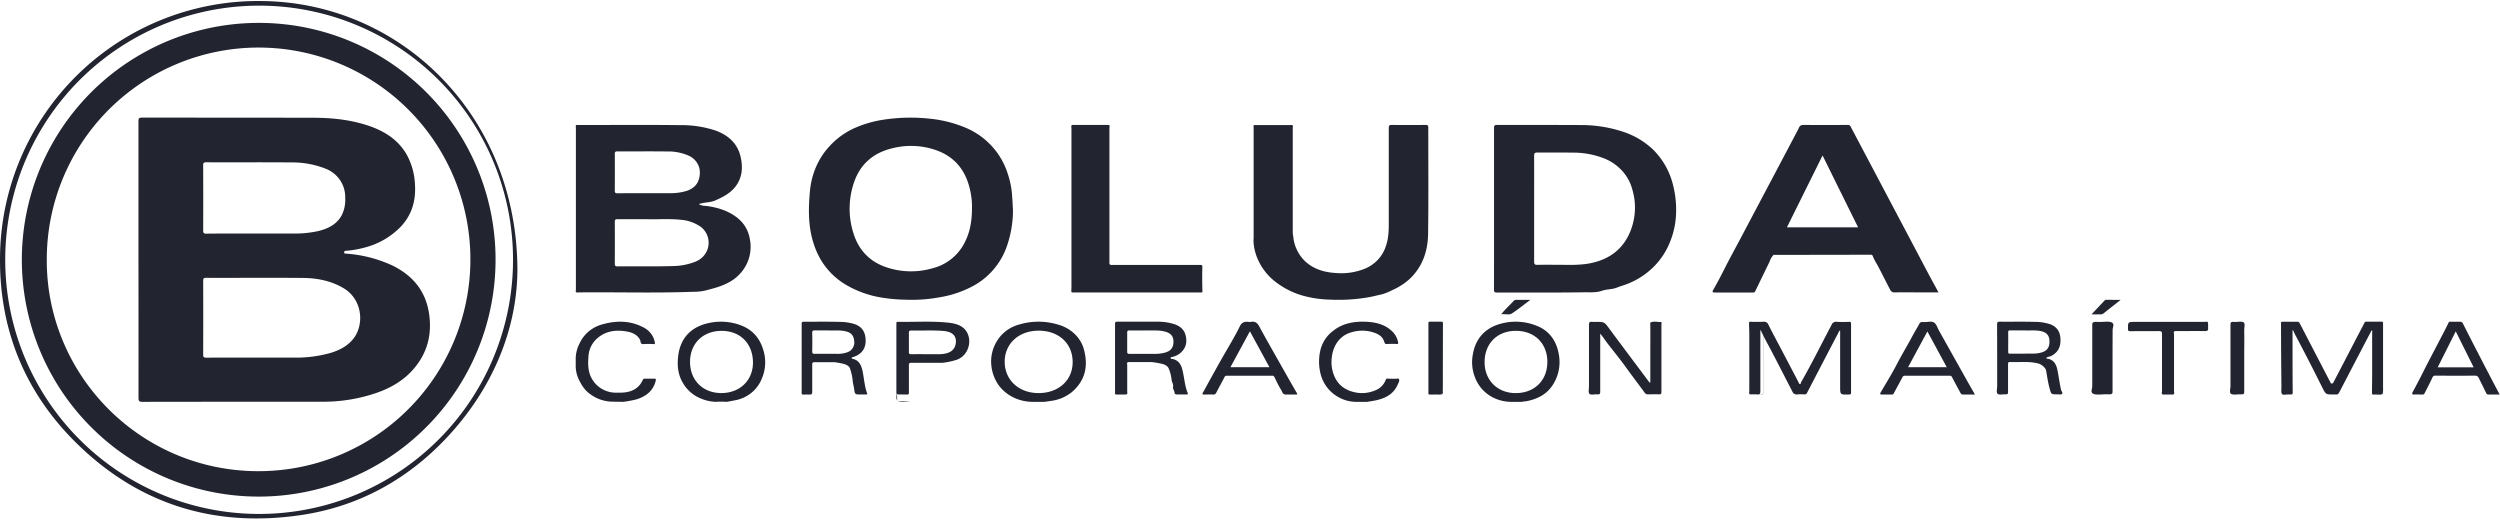 <?xml version="1.0" encoding="UTF-8"?>
<svg xmlns="http://www.w3.org/2000/svg" width="213" height="45" fill="none">
  <path fill="#222430" d="M49.051 10.706c.065-.094.165-.054.25-.054 2.884 0 5.77-.024 8.654.01a9.158 9.158 0 0 1 2.999.457c1.118.399 1.881 1.118 2.144 2.23.209.904.157 1.82-.48 2.603-.455.555-1.073.864-1.732 1.148-.425.172-.893.124-1.342.288.242.173.51.135.747.173 1 .149 1.926.46 2.68 1.125a2.83 2.83 0 0 1 .907 1.637c.161.749.061 1.529-.285 2.217a3.515 3.515 0 0 1-1.628 1.584c-.607.317-1.267.47-1.924.642-.33.069-.669.1-1.007.095-3.227.12-6.454.02-9.68.052-.1 0-.22.05-.303-.056 0-.067.015-.136.015-.207V10.915c0-.07-.011-.14-.015-.21Zm6.104 7.97h-2.55c-.18 0-.224.055-.224.22.007 1.188.007 2.374 0 3.56 0 .174.034.241.234.24 1.619-.02 3.237.023 4.854-.032a5.329 5.329 0 0 0 1.72-.346c.295-.103.557-.28.76-.511.203-.232.34-.51.397-.81a1.69 1.69 0 0 0-.071-.892 1.743 1.743 0 0 0-.52-.742 3.382 3.382 0 0 0-1.754-.636c-1.006-.11-2.015-.02-2.846-.051Zm-.251-2.216h2.182c.481.008.96-.058 1.419-.197.714-.235 1.072-.719 1.118-1.43a1.535 1.535 0 0 0-.199-.9 1.607 1.607 0 0 0-.683-.639 4.264 4.264 0 0 0-1.922-.389c-1.401-.019-2.803 0-4.204-.008-.178 0-.236.038-.234.217.007 1.045.007 2.092 0 3.139 0 .173.056.216.23.214.763-.007 1.528-.007 2.293-.007ZM86.306 17.892a9.365 9.365 0 0 1-.583 3.259 6.135 6.135 0 0 1-2.776 3.194 9.095 9.095 0 0 1-2.852.977c-.956.18-1.93.252-2.903.213a14.267 14.267 0 0 1-2.202-.202 8.789 8.789 0 0 1-2.907-1.063 6.133 6.133 0 0 1-2.004-1.904 6.589 6.589 0 0 1-.723-1.508c-.517-1.521-.49-3.07-.343-4.637.08-.832.316-1.642.698-2.389.261-.511.595-.983.99-1.402a6.423 6.423 0 0 1 2.229-1.571 9.707 9.707 0 0 1 2.483-.682 15.227 15.227 0 0 1 3.943-.05c.968.107 1.916.348 2.817.715a6.364 6.364 0 0 1 2.305 1.583 6.28 6.28 0 0 1 1.392 2.41c.215.645.34 1.317.372 1.996.028.312.037.636.064 1.061Zm-3.492-.241a5.848 5.848 0 0 0-.114-1.224c-.317-1.707-1.192-2.995-2.894-3.614a6.453 6.453 0 0 0-3.823-.17c-1.585.388-2.69 1.345-3.216 2.884a6.896 6.896 0 0 0-.056 4.337c.432 1.405 1.342 2.398 2.763 2.892a6.56 6.56 0 0 0 3.956.107 4.252 4.252 0 0 0 1.68-.844c.488-.403.88-.91 1.143-1.482.423-.875.564-1.802.56-2.886ZM127.291 17.771v-6.868c0-.2.046-.261.271-.26 2.37 0 4.74 0 7.111.011a11.335 11.335 0 0 1 3.52.541 6.8 6.8 0 0 1 2.641 1.541 6.379 6.379 0 0 1 1.752 3.209c.167.716.24 1.449.218 2.182a7.058 7.058 0 0 1-.67 2.833c-.643 1.393-1.809 2.512-3.272 3.143-.367.162-.753.263-1.119.406-.407.16-.845.121-1.238.26-.521.183-1.063.126-1.583.135-2.454.036-4.908.012-7.362.02-.216 0-.274-.046-.274-.256.009-2.303.005-4.6.005-6.897Zm3.417 0v4.514c0 .211.041.284.284.28.839-.017 1.68 0 2.518 0a10.79 10.79 0 0 0 1.671-.081c1.732-.268 3.007-1.105 3.679-2.669.493-1.149.574-2.42.229-3.616a3.808 3.808 0 0 0-.877-1.64 4.114 4.114 0 0 0-1.577-1.077 7.195 7.195 0 0 0-2.665-.478c-.989-.015-1.978 0-2.967-.008-.225 0-.296.04-.295.268.006 1.503 0 3.008 0 4.512v-.005ZM151.105 21.717a1.413 1.413 0 0 0-.323.549c-.406.842-.82 1.679-1.223 2.523a.201.201 0 0 1-.089.106.216.216 0 0 1-.139.027h-3.258c-.192 0-.18-.109-.126-.19.394-.678.749-1.375 1.104-2.075.419-.824.869-1.633 1.3-2.45a5412.58 5412.58 0 0 1 2.958-5.593c.52-.982 1.038-1.965 1.557-2.949.138-.259.279-.518.406-.783a.349.349 0 0 1 .138-.177.369.369 0 0 1 .221-.06c1.261.007 2.521.007 3.78 0a.275.275 0 0 1 .172.039.261.261 0 0 1 .109.134l3.941 7.46a2502.71 2502.71 0 0 1 2.53 4.788c.322.607.654 1.211.998 1.846h-1.222c-.84 0-1.68-.009-2.519 0a.38.38 0 0 1-.226-.052.362.362 0 0 1-.15-.171c-.369-.703-.717-1.412-1.093-2.116-.15-.239-.28-.489-.389-.748a.149.149 0 0 0-.045-.08.165.165 0 0 0-.084-.042l-8.328.014Zm7.203-2.352c-1.014-2.051-2.012-4.066-3.025-6.119l-3.037 6.12h6.062ZM110.16 19.99l.047.314a.075.075 0 0 0 0 .021.101.101 0 0 0 0 .025c.107.695.431 1.342.927 1.85.72.705 1.635.993 2.636 1.057a5.4 5.4 0 0 0 2.486-.352 3.136 3.136 0 0 0 1.121-.757c.313-.329.547-.721.688-1.149.275-.76.259-1.526.259-2.302v-7.791c0-.213.054-.264.268-.262.954.012 1.907.01 2.861 0 .198 0 .237.05.237.237 0 3.01.024 6.02-.016 9.029-.02 1.466-.46 2.815-1.587 3.871a5.497 5.497 0 0 1-1.491.949 4.407 4.407 0 0 1-.878.351c-.36.076-.72.176-1.08.238a14.795 14.795 0 0 1-3.286.21 9.478 9.478 0 0 1-2.189-.296 6.884 6.884 0 0 1-2.611-1.315 4.932 4.932 0 0 1-1.474-2.036 4.221 4.221 0 0 1-.281-1.407c0-.062.013-.123.013-.176v-9.404c0-.061 0-.123-.014-.184.037-.07.108-.057.169-.057h3.023c.063 0 .131-.014.169.056 0 .062-.015.124-.015.185v8.94c.004.053.01.104.018.156ZM102.449 24.86c-.064.096-.162.056-.244.056H91.519c-.119 0-.27.04-.243-.173 0-.052.012-.104.012-.156V10.972c0-.052-.008-.104-.012-.155 0-.09 0-.173.131-.173h3.05c.028 0 .054.034.082.051 0 .087-.014.173-.016.262v11.521a.174.174 0 0 0 .135.094h7.646c.029-.001.057.007.082.022a.15.15 0 0 1 .055.064c-.016.727-.02 1.467.008 2.203ZM44.084 23.024c-.035 4.953-2.049 10.05-6.049 14.294-3.333 3.54-7.454 5.814-12.273 6.548-7.556 1.151-14.16-.937-19.543-6.408-4.19-4.26-6.258-9.486-6.218-15.45a22.026 22.026 0 0 1 6.607-15.64A21.985 21.985 0 0 1 22.372.09c11.849.145 21.7 9.81 21.712 22.933ZM22.048.482a21.617 21.617 0 0 0-11.943 3.619 21.648 21.648 0 0 0-7.959 9.618 21.672 21.672 0 0 0 4.418 23.506 21.612 21.612 0 0 0 23.346 5.093 21.634 21.634 0 0 0 9.833-7.688A21.667 21.667 0 0 0 43.7 22.785 21.658 21.658 0 0 0 37.595 7.04 21.617 21.617 0 0 0 22.048.482ZM149.017 27.48c.054-.103.156-.058.236-.06.33 0 .66.015.987-.008a.413.413 0 0 1 .267.056.384.384 0 0 1 .166.207c.35.7.729 1.395 1.094 2.092l1.462 2.788c.033.06.038.167.145.167.077 0 .037-.082.059-.122.93-1.614 1.747-3.282 2.621-4.928a.374.374 0 0 1 .168-.203.403.403 0 0 1 .265-.05c.349.018.699.018 1.048 0 .138 0 .175.034.175.168v5.857c0 .14-.051.167-.175.167-.755.022-.755.025-.755-.697v-4.759c-.111.049-.131.167-.174.239-.882 1.684-1.76 3.37-2.635 5.059a.214.214 0 0 1-.092.116.233.233 0 0 1-.149.034 3.422 3.422 0 0 0-.585 0 .397.397 0 0 1-.265-.045.371.371 0 0 1-.17-.2c-.617-1.19-1.223-2.387-1.846-3.571-.283-.537-.587-1.066-.832-1.621-.012-.02-.028-.044-.049 0-.021.043 0 .033 0 .05v5.125c0 .192-.043.28-.264.262-.185-.01-.37-.01-.555 0a.148.148 0 0 1-.138-.082c0-.083.014-.167.014-.252v-4.905c-.009-.297-.019-.592-.023-.884ZM194.343 27.517c0-.112.084-.107.174-.107h1.197c.157 0 .195.086.246.183l2.25 4.331c.108.208.21.418.328.62.028.05.026.138.131.136.104-.001.135-.095.174-.167.435-.836.871-1.663 1.299-2.494.429-.832.852-1.633 1.277-2.451.042-.079.063-.168.195-.16h1.277c.079 0 .141.01.145.103v5.48c0 .618 0 .616-.631.618-.061 0-.122 0-.174.008a.149.149 0 0 1-.138-.085c0-.534.013-1.07.014-1.604v-3.6c0-.051.06-.14-.055-.168a2894.47 2894.47 0 0 0-2.744 5.262c-.073.143-.152.209-.314.187a1.225 1.225 0 0 0-.158 0c-.669 0-.68 0-.957-.554a209.495 209.495 0 0 0-2.241-4.37c-.093-.167-.175-.348-.258-.522-.013-.023-.026-.045-.056-.02-.03.025 0 .017 0 .025v1.633c0 1.242.005 2.483.014 3.724a.146.146 0 0 1-.138.084h-.447c-.366 0-.366 0-.366-.36-.027-1.91-.041-3.821-.044-5.732ZM140.604 27.486c.29-.143.598-.044.895-.051.106 0 .055.141.055.216v5.74c0 .144-.026.214-.2.206-.317-.012-.635 0-.951 0a.304.304 0 0 1-.268-.128c-.543-.749-1.11-1.48-1.647-2.232-.493-.687-1.038-1.342-1.556-2.018-.194-.257-.363-.532-.593-.791v4.936c0 .188-.045.253-.246.235-.226-.02-.536.074-.663-.037-.128-.111-.047-.43-.049-.655v-5.23c0-.22.064-.284.277-.254.096.007.192.007.288 0 .756 0 .744 0 1.183.604 1.117 1.508 2.247 3.009 3.369 4.512.024.024.05.045.078.063h.017a.143.143 0 0 0 .014-.045v-3.135c.01-.643.002-1.292-.003-1.936ZM128.677 34.238a3.499 3.499 0 0 1-1.532-.402 3.172 3.172 0 0 1-1.481-1.698 3.496 3.496 0 0 1-.178-1.938c.211-1.283.996-2.298 2.52-2.656a4.777 4.777 0 0 1 2.946.223c1.025.414 1.616 1.223 1.828 2.272a3.574 3.574 0 0 1-.533 2.831c-.51.743-1.243 1.106-2.108 1.297-.158.035-.318.031-.473.07l-.989.001Zm-2.189-3.388c0 1.551 1.092 2.64 2.653 2.642 1.598 0 2.694-1.082 2.694-2.663 0-1.492-1.005-2.637-2.689-2.642-1.584 0-2.658 1.092-2.658 2.663ZM87.96 34.238a3.785 3.785 0 0 1-1.6-.37 3.423 3.423 0 0 1-1.235-.996 3.498 3.498 0 0 1-.65-1.626 3.288 3.288 0 0 1 .577-2.355c.417-.612 1.07-1.06 1.833-1.256a5.725 5.725 0 0 1 3.242.015c.574.155 1.09.453 1.49.858.4.406.67.905.777 1.442.313 1.319.038 2.51-1.08 3.462a3.531 3.531 0 0 1-1.774.746l-.542.08H87.96Zm3.43-3.387c0-1.59-1.19-2.684-2.905-2.677-1.685 0-2.885 1.107-2.885 2.647 0 1.54 1.192 2.67 2.885 2.67 1.692 0 2.905-1.078 2.905-2.64ZM60.98 34.235a3.618 3.618 0 0 1-1.424-.35 3.1 3.1 0 0 1-1.424-1.35c-.398-.718-.445-1.493-.339-2.284.214-1.57 1.218-2.468 2.694-2.749a4.778 4.778 0 0 1 2.718.248c.974.395 1.55 1.117 1.837 2.095.242.79.196 1.639-.13 2.4a2.97 2.97 0 0 1-.891 1.222c-.4.325-.877.544-1.388.637-.235.047-.471.089-.712.134a6.742 6.742 0 0 0-.941-.003Zm-2.188-3.402c0 1.57 1.096 2.656 2.67 2.656 1.574 0 2.69-1.087 2.69-2.59 0-1.611-1.068-2.709-2.67-2.709-1.602 0-2.69 1.086-2.69 2.643ZM174.337 30.492c.052.103.14.065.209.085.483.135.658.523.747.95.115.56.181 1.129.307 1.687.027.121.196.258.07.356-.087.069-.263.025-.399.027-.515 0-.503 0-.643-.5-.139-.5-.209-1.008-.297-1.516-.041-.245-.39-.536-.671-.611-.796-.21-1.605-.087-2.407-.127-.167-.008-.167.085-.167.204v2.34c0 .166-.039.223-.21.21-.228-.017-.53.076-.671-.037-.141-.113-.045-.43-.045-.656 0-1.754 0-3.508-.009-5.264 0-.195.054-.233.24-.232.975.01 1.949-.013 2.924.014.451-.007.9.059 1.33.194.606.219.876.627.906 1.267.03.64-.178 1.104-.741 1.42-.145.089-.328.08-.473.189Zm-1.886-2.342h-1.174c-.123 0-.183.016-.18.166.01.558 0 1.116 0 1.666 0 .105.024.15.141.15.683 0 1.364 0 2.047-.008.238 0 .475-.037.703-.109.461-.155.647-.448.624-1-.02-.44-.244-.689-.71-.799-.512-.113-1.025-.035-1.451-.066ZM95.12 33.617c-.15-.008-.119-.108-.119-.189v-5.842c0-.154.06-.178.213-.178h3.416c.472-.004.942.063 1.389.2.693.225 1.017.657 1.052 1.337.023.3-.063.6-.244.854s-.448.45-.763.56c-.036.012-.08.01-.107.03-.068.051-.224 0-.218.111.005.112.139.074.212.094.534.144.694.537.797.953.16.646.188 1.316.445 1.943.044.104-.018.117-.107.117h-.804c-.098 0-.211-.043-.207-.105.013-.2-.175-.356-.13-.559.046-.202-.105-.378-.125-.58a3.275 3.275 0 0 0-.254-.982c-.11-.245-.376-.334-.609-.394a7.653 7.653 0 0 0-.851-.14H96.14c-.17.036-.101.167-.101.249v2.279c0 .085.07.215-.117.236l-.802.006Zm2.443-5.464h-1.316c-.16 0-.212.035-.21.182v1.632c0 .145.047.184.208.182h2.15c.286.002.57-.032.846-.102.541-.15.752-.446.737-1.003-.02-.442-.286-.704-.814-.814-.564-.128-1.13-.05-1.6-.082l-.001.005ZM68.407 33.616c-.135-.008-.105-.108-.105-.189V27.59c0-.15.051-.177.19-.177 1.015 0 2.03-.017 3.045.012.431-.002.86.061 1.273.187.658.229.956.712.943 1.47-.012.633-.362 1.118-1.063 1.337a.201.201 0 0 0-.133.071.088.088 0 0 0 .074.079c.546.107.736.521.846.984.14.646.169 1.316.397 1.945.043.111-.023.11-.096.111h-.44c-.465 0-.507 0-.56-.436-.029-.255-.111-.5-.13-.758a4.562 4.562 0 0 0-.222-1.002c-.08-.253-.338-.348-.561-.415a6.928 6.928 0 0 0-.766-.138h-1.765a.155.155 0 0 0-.132.13v2.389c0 .167-.04.249-.228.237-.188-.011-.377-.003-.567 0Zm2.164-5.465h-1.145c-.161 0-.229.029-.225.208.013.526.012 1.052 0 1.578 0 .168.052.213.218.21.638-.007 1.274 0 1.911 0 .293.009.584-.036.86-.131a.89.89 0 0 0 .47-.377.872.872 0 0 0 .117-.587c-.036-.466-.26-.717-.728-.825-.509-.12-1.027-.045-1.478-.076ZM160.303 33.616c-.144-.022-.122-.094-.071-.182.46-.792.952-1.571 1.369-2.382.401-.777.857-1.528 1.272-2.3.207-.391.442-.774.656-1.165a.243.243 0 0 1 .111-.121.28.28 0 0 1 .171-.029.963.963 0 0 0 .138 0c.283.015.623-.1.836.047.212.146.278.434.407.665l2.424 4.328c.208.37.42.736.649 1.135h-1.027c-.121 0-.17-.066-.218-.156-.236-.446-.483-.886-.712-1.332a.183.183 0 0 0-.085-.091.21.21 0 0 0-.13-.02h-3.804c-.134 0-.167.066-.212.15-.224.417-.447.832-.678 1.253-.046.083-.065.201-.209.201l-.887-.001Zm2.266-2.33h3.295l-1.65-3.047-1.645 3.046ZM106.493 27.44c.375-.093.608.017.789.358.653 1.208 1.34 2.402 2.017 3.6.392.693.782 1.387 1.186 2.077.08.136.018.14-.098.14h-.839c-.28 0-.308-.266-.407-.42-.214-.335-.383-.712-.561-1.072a.182.182 0 0 0-.087-.092.215.215 0 0 0-.131-.02h-3.836c-.149 0-.183.078-.22.167-.224.424-.455.844-.675 1.27a.242.242 0 0 1-.111.132.284.284 0 0 1-.178.035c-.242-.014-.486 0-.733 0-.125 0-.209-.009-.127-.154.183-.313.347-.632.522-.948.395-.71.785-1.422 1.188-2.126.493-.863 1.017-1.713 1.448-2.602.191-.378.482-.408.853-.346Zm0 .787c-.569 1.045-1.111 2.046-1.661 3.061h3.325l-1.664-3.061ZM212.97 33.617h-.947a.21.21 0 0 1-.208-.145c-.2-.42-.412-.836-.617-1.252a.336.336 0 0 0-.337-.216c-1.113.014-2.226.009-3.34 0a.272.272 0 0 0-.293.19c-.2.445-.438.875-.654 1.313a.167.167 0 0 1-.178.107c-.241 0-.481-.01-.72 0-.202.011-.168-.124-.119-.204.324-.602.642-1.205.947-1.815.388-.779.8-1.544 1.2-2.315.312-.598.624-1.193.922-1.796.047-.096.101-.072.158-.072h.771a.268.268 0 0 1 .294.167c.448.891.903 1.78 1.364 2.664.57 1.116 1.154 2.223 1.757 3.374Zm-2.215-2.321-1.525-3.064-1.539 3.064h3.064ZM52.146 34.222a3.262 3.262 0 0 1-1.89-.663c-.456-.325-.722-.776-.953-1.253a2.7 2.7 0 0 1-.252-1.1v-.728c.02-.44.14-.87.35-1.263a2.88 2.88 0 0 1 .802-1.014 3.06 3.06 0 0 1 1.184-.584c1.153-.313 2.294-.308 3.378.25.28.129.522.322.703.563.18.24.296.521.334.815a.064.064 0 0 1-.014.05.069.069 0 0 1-.047.025 6.786 6.786 0 0 0-.98 0c-.225-.038-.164-.246-.232-.372-.244-.458-.7-.633-1.16-.71-1.007-.174-1.944 0-2.667.768a2.21 2.21 0 0 0-.568 1.41c-.052.698-.037 1.385.389 2.003.212.326.51.592.864.774.354.182.751.273 1.153.264.575.01 1.127-.014 1.624-.35.257-.177.459-.419.581-.698.044-.096.08-.147.184-.147h.812c.132 0 .158.05.13.164-.209.874-.838 1.367-1.698 1.615-.353.083-.71.15-1.07.197l-.957-.016ZM115.503 34.238a3.15 3.15 0 0 1-1.73-.565 3.122 3.122 0 0 1-1.197-1.6 4.235 4.235 0 0 1-.081-2.226 2.886 2.886 0 0 1 1.071-1.646c.848-.682 1.842-.835 2.884-.784.843.042 1.645.26 2.242.893.223.245.371.545.428.866.01.025.01.053 0 .078a.113.113 0 0 1-.055.059 5.48 5.48 0 0 0-.882 0c-.147.008-.198-.03-.245-.193-.141-.472-.525-.682-1.011-.826a3.162 3.162 0 0 0-1.827.03c-.973.284-1.51 1.146-1.621 2.051a3.094 3.094 0 0 0 .241 1.754c.378.798 1.062 1.21 1.966 1.34a2.868 2.868 0 0 0 1.506-.218c.2-.08.381-.2.53-.35.149-.152.264-.33.336-.527.028-.066.051-.105.121-.119.333.022.667.022 1 0 .095.188-.026.35-.092.505-.331.785-1.003 1.16-1.827 1.341-.258.056-.519.092-.777.137h-.98ZM77.606 30.91a.189.189 0 0 0-.065.01.168.168 0 0 0-.055.03.142.142 0 0 0-.037.048.125.125 0 0 0-.011.056v2.478a.148.148 0 0 1-.061.062.183.183 0 0 1-.09.023c-.175 0-.352-.008-.528-.008-.388 0-.388 0-.388-.334v-5.75c0-.114.1-.107.194-.105 1.369.02 2.742-.069 4.106.058.629.059 1.263.189 1.633.706.568.795.233 2.072-.75 2.455a6.391 6.391 0 0 1-1.255.274l-2.693-.004Zm1.266-.735h1.214c.892-.022 1.357-.41 1.357-1.102 0-.521-.364-.823-1.097-.88-.904-.07-1.811-.014-2.715-.032-.168 0-.193.067-.193.185V30c0 .152.058.184.219.18.407-.01.812-.004 1.215-.004ZM184.316 33.617c-.204-.028-.113-.167-.113-.263v-4.89c0-.193-.043-.26-.274-.256-.802.015-1.603 0-2.406.01-.173 0-.219-.04-.219-.197 0-.596-.011-.596.646-.596h5.885c.101 0 .259-.078.296.099-.01.142-.01.285 0 .427.022.205-.067.259-.287.257-.839-.01-1.677 0-2.516 0-.185.047-.101.182-.101.275v4.872c0 .092.085.234-.113.262h-.798ZM191.208 30.498v2.89c0 .166-.053.222-.267.209-.291-.017-.672.076-.848-.037-.176-.113-.057-.428-.057-.654v-5.249c0-.19.057-.25.299-.23.277.02.652-.074.813.036.161.11.058.428.06.653.015.794 0 1.588 0 2.382ZM121.845 33.617c-.183 0-.144-.107-.144-.187v-5.854c0-.084-.025-.168.165-.168h.917c.101 0 .152.032.156.102l-.014 5.428c0 .67 0 .67-.899.67-.068 0-.123.006-.181.01ZM179.989 30.5v2.865c0 .166-.032.256-.409.23-.377-.024-.967.09-1.235-.046-.268-.136-.084-.417-.084-.634v-5.25c0-.18.061-.263.452-.237.39.027.967-.09 1.218.052.252.14.065.4.065.61-.004.805-.007 1.607-.007 2.41ZM180.683 25.547c-.516.408-.989.774-1.454 1.15-.139.113-.295.084-.451.087-.157.004-.337 0-.578 0 .396-.426.762-.807 1.12-1.19a.203.203 0 0 1 .074-.04.23.23 0 0 1 .088-.009l1.201.002ZM127.906 26.778c.34-.445.732-.774 1.058-1.143a.301.301 0 0 1 .12-.073.352.352 0 0 1 .147-.016h1.159c-.557.415-1.052.817-1.591 1.17-.223.142-.551.016-.893.062Z"></path>
  <path fill="#222430" d="M76.43 27.408v6.407c0 .373 0 .373.501.373.228 0 .457 0 .682.009-.38 0-.87.117-1.11-.043-.24-.16-.078-.534-.078-.815-.003-1.977-.001-3.954.005-5.93ZM201.794 33.608c.094 0 .188-.008.269-.008.973 0 .97 0 .973-.627v-5.565 5.988c0 .17-.065.234-.344.22-.28-.016-.586-.006-.898-.008ZM194.377 27.408v5.806c0 .363 0 .363.264.364h.323c-.191 0-.438.109-.556-.037-.118-.145-.039-.488-.039-.742.002-1.795.004-3.592.008-5.39ZM121.697 33.608c.066 0 .129-.008.195-.008 1.031 0 1.031 0 1.031-.68l.016-5.512v5.986c0 .17-.055.236-.331.221-.277-.015-.603-.005-.911-.007ZM149.638 33.601c.132-.01.265-.01.397 0 .158.019.189-.072.189-.268V28.04c0-.014.026-.012.035 0a1 1 0 0 0-.025.341v4.962c0 .213-.038.297-.199.271-.13-.022-.263-.01-.397-.012ZM68.3 33.605c.146 0 .29-.018.435 0 .145.017.178-.062.176-.224v-2.248c0 .769 0 1.536.01 2.302 0 .133-.028.189-.145.18-.157-.015-.317-.009-.477-.01ZM185.651 27.998h2.202c.193 0 .271-.045.252-.222a2.513 2.513 0 0 1 0-.368c-.012.194.1.45-.049.561-.149.11-.405.034-.618.034-.591.003-1.189-.002-1.787-.005ZM42.221 22.127A20.18 20.18 0 1 1 22.57 1.957a20.158 20.158 0 0 1 19.652 20.17Zm-38.235-.043c-.056 9.855 7.931 18.007 17.93 18.06a18.046 18.046 0 1 0-17.93-18.06Z"></path>
  <path fill="#222430" d="M11.797 22.103V10.312c0-.249.072-.29.304-.29 4.855 0 9.71 0 14.565.011 1.575 0 3.14.156 4.646.65 1.43.469 2.646 1.223 3.386 2.574.387.738.61 1.55.653 2.38.104 1.396-.23 2.647-1.215 3.687a6.543 6.543 0 0 1-3.057 1.765 8.632 8.632 0 0 1-1.532.275c-.092 0-.229 0-.225.137.004.136.146.104.234.113 1.323.1 2.619.433 3.824.982 1.79.86 2.913 2.212 3.187 4.195.24 1.734-.164 3.291-1.32 4.635-.831.966-1.9 1.598-3.091 2.02-1.51.529-3.103.793-4.706.781-5.103 0-10.206 0-15.311.01-.286 0-.338-.077-.338-.342.002-3.93.001-7.861-.004-11.792Zm9.737 8.364h3.462c1.051.024 2.1-.105 3.114-.381.802-.238 1.532-.604 2.043-1.287.899-1.215.706-3.306-.885-4.248-1.068-.632-2.246-.86-3.462-.87-2.747-.027-5.495 0-8.242-.01-.18 0-.254.038-.254.237.008 2.103.008 4.207 0 6.313 0 .209.069.252.266.252 1.322-.01 2.64-.006 3.958-.006Zm.117-10.571h3.382a8.957 8.957 0 0 0 2.12-.218c.824-.206 1.541-.568 1.964-1.342.227-.465.329-.98.295-1.495a2.566 2.566 0 0 0-.441-1.495 2.617 2.617 0 0 0-1.23-.974 7.709 7.709 0 0 0-2.941-.533c-2.412-.023-4.821 0-7.23-.012-.208 0-.262.053-.26.255.008 1.854.008 3.706 0 5.558 0 .213.058.27.274.268 1.357-.017 2.713-.012 4.069-.012h-.002Z"></path>
</svg>
